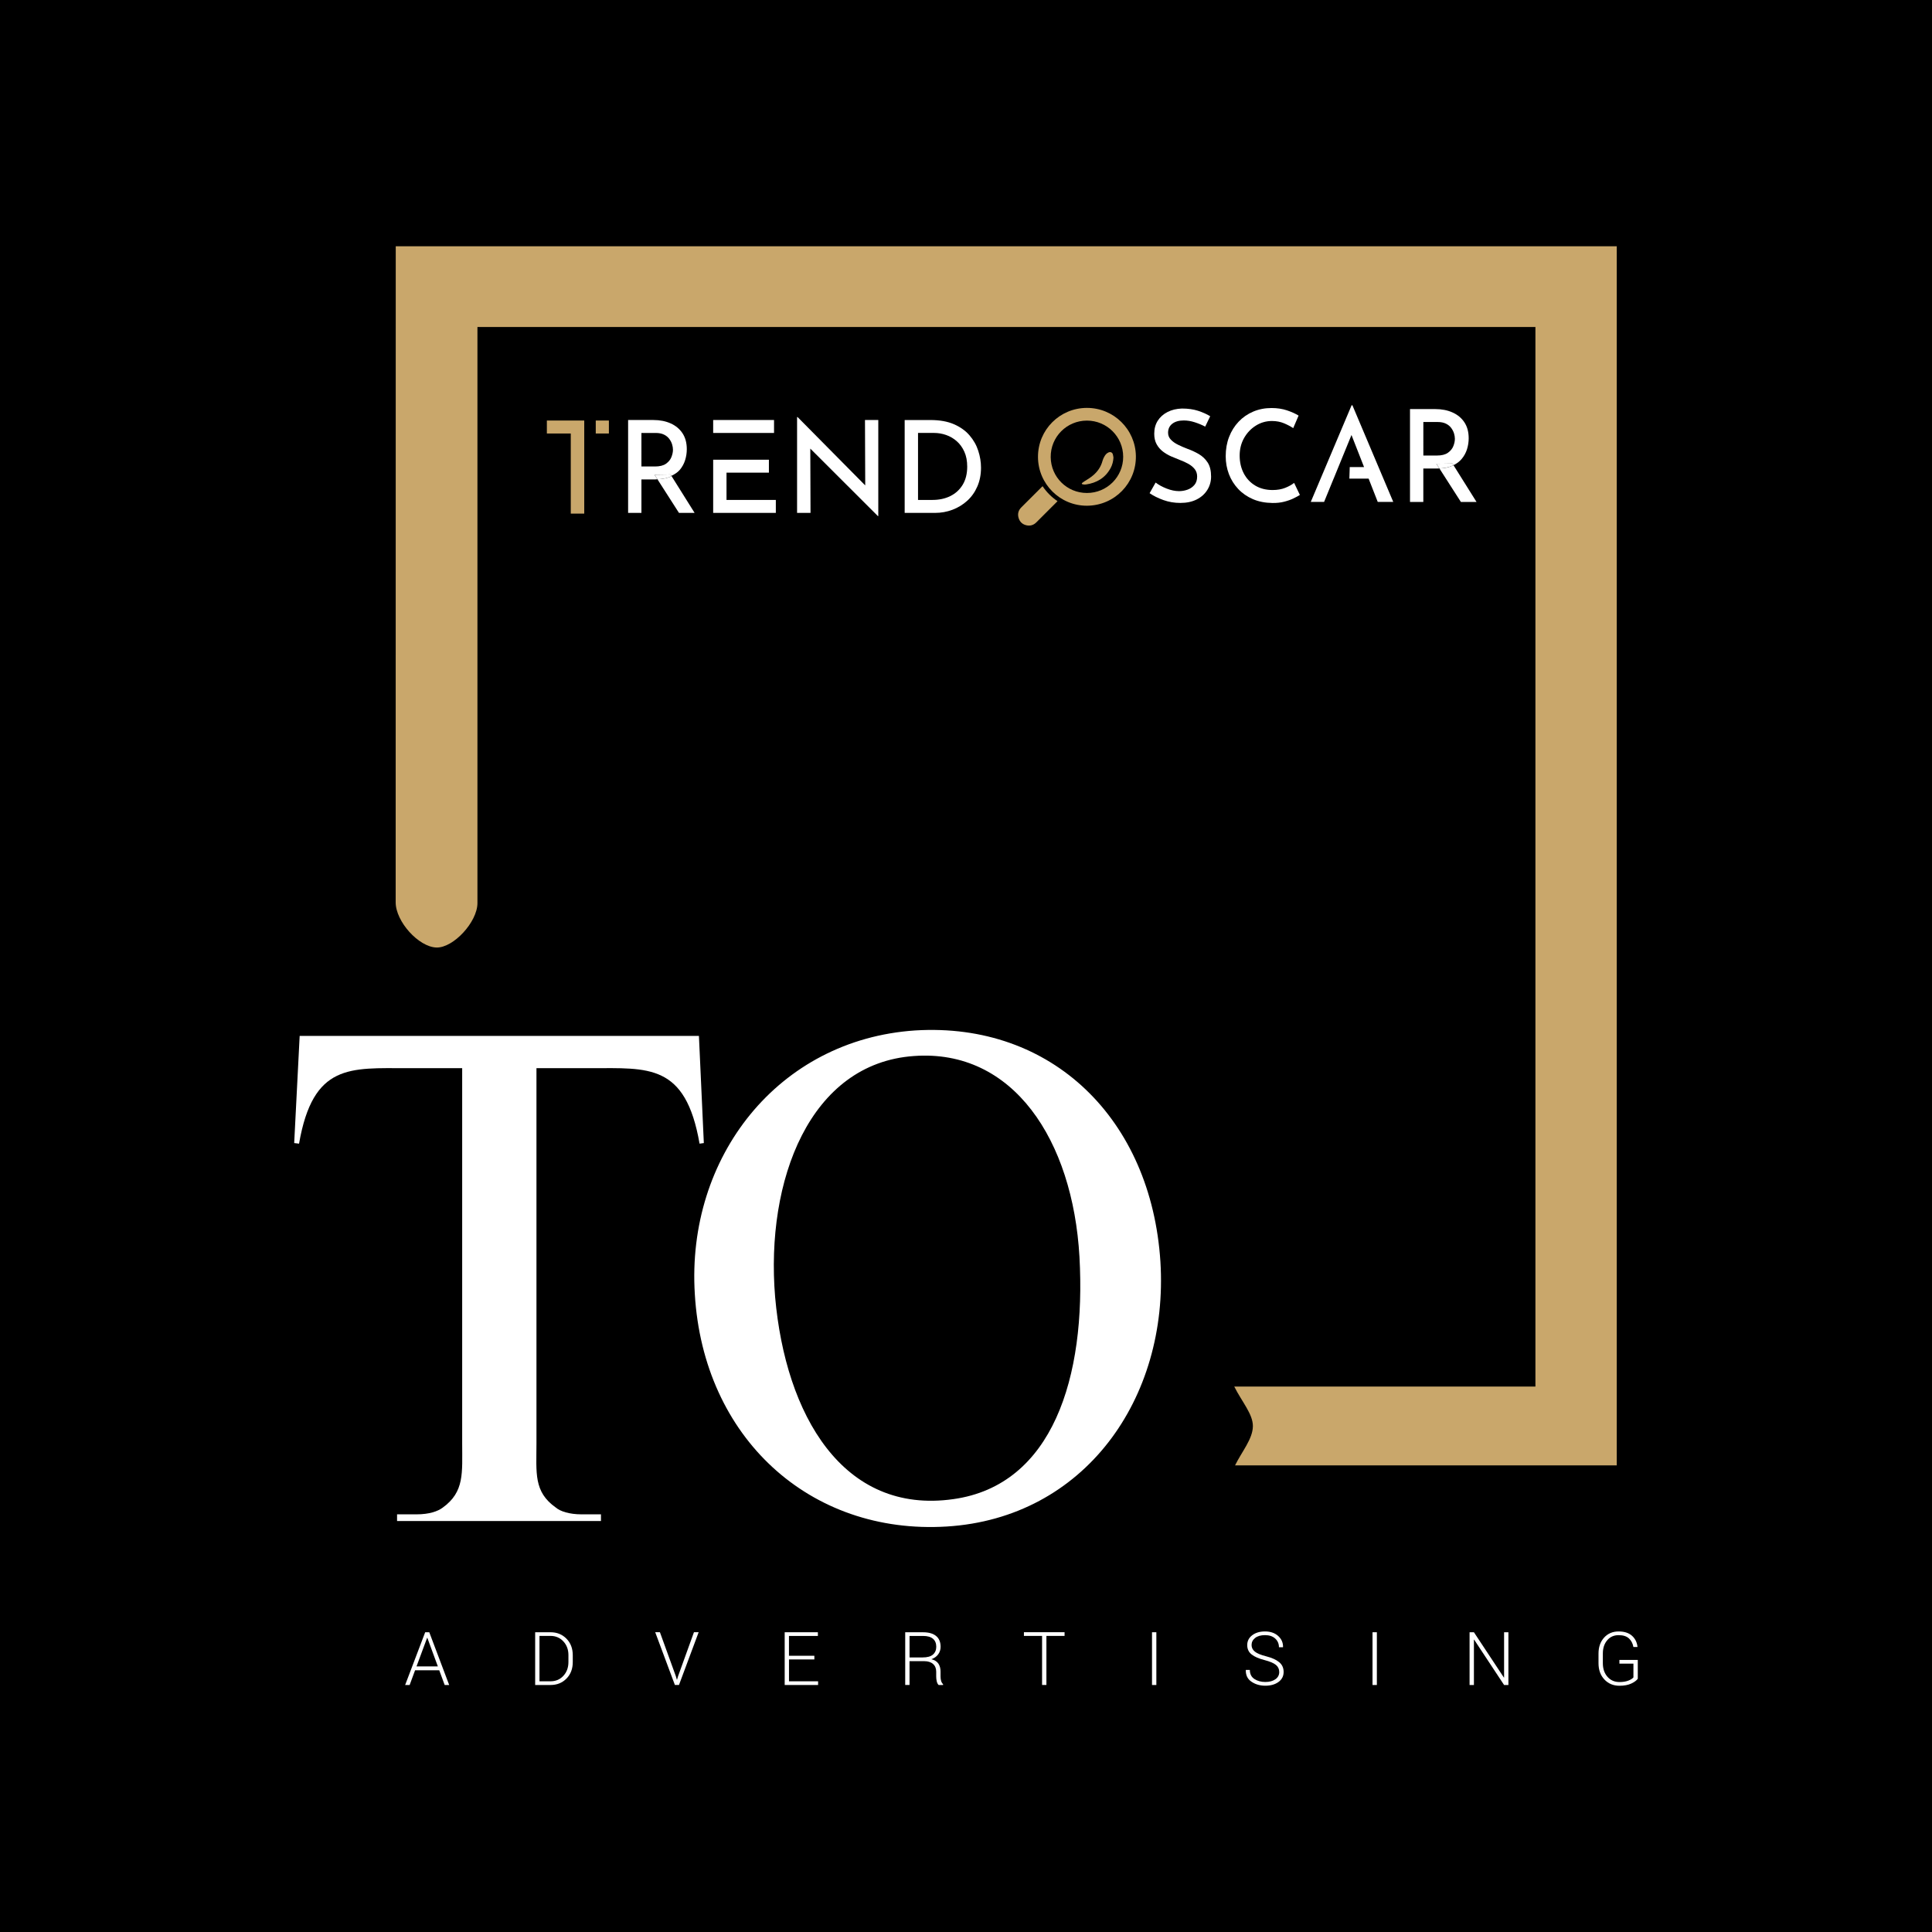 <?xml version="1.0" encoding="utf-8"?>
<!-- Generator: Adobe Illustrator 25.2.0, SVG Export Plug-In . SVG Version: 6.00 Build 0)  -->
<svg version="1.1" id="Layer_1" xmlns="http://www.w3.org/2000/svg" xmlns:xlink="http://www.w3.org/1999/xlink" x="0px" y="0px"
	 viewBox="0 0 850.39 850.39" style="enable-background:new 0 0 850.39 850.39;" xml:space="preserve">
<style type="text/css">
	.st0{fill:#C9A76B;}
	.st1{fill:#FFFFFF;}
	.st2{fill:none;}
</style>
<rect y="-5" width="862" height="858"/>
<g>
	<path class="st0" d="M675.83,143.94c-155.39,0-309.89,0-465.68,0c0,4.1,0,7.83,0,11.56c0,80.67,0,161.33,0,242
		c0,8.32-10.6,19.78-18.05,19.56c-7.82-0.23-17.94-11.43-17.94-19.89c0.01-92.88,0.02-185.75,0.03-278.63c0-3.15,0-6.29,0-10.14
		c179.46,0,357.99,0,537.44,0c0,178.72,0,357.45,0,536.6c-55.88,0-111.41,0-168.01,0c2.97-6.05,7.78-11.6,7.85-17.21
		c0.07-5.33-4.81-10.73-8.2-17.48c44.58,0,88.28,0,132.56,0C675.83,454.31,675.83,299.58,675.83,143.94z"/>
	<g>
		<path class="st1" d="M309.8,503.13l-1.88,0.26c-6.16-35.37-22.5-33.22-47.68-33.22h-24.11v165.03c0,13.13-1.34,21.43,8.57,28.4
			c1.87,1.61,5.89,2.95,11.25,2.95c1.6,0,8.57,0,8.57,0v2.94h-89.75v-2.94c0,0,7.23,0,8.57,0c5.62,0,9.37-1.34,11.52-2.95
			c9.65-6.97,8.57-15.27,8.57-28.4c0,0,0-164.76,0-165.03h-24.12c-25.18,0-41.53-2.15-47.68,33.22l-2.14-0.26l2.41-47.16h175.74
			L309.8,503.13z"/>
		<path class="st1" d="M510.77,555.37c3.75,60.28-33.48,112.79-94.03,116.54c-60.28,3.74-107.17-39.12-110.91-102.35
			c-3.75-60.28,36.7-111.98,96.98-116C463.09,449.82,506.75,492.68,510.77,555.37z M419.68,659.85
			c43.67-6.16,58.41-53.58,55.46-106.62c-2.94-51.44-29.2-91.62-72.87-88.41c-45.82,3.21-65.37,54.65-61.09,106.08
			C345.74,622.62,370.92,666.82,419.68,659.85z"/>
	</g>
</g>
<g>
	<path class="st1" d="M193.34,735.19H182.7l-2.39,6.48h-1.98l8.82-23.22h1.8l8.76,23.22h-1.98L193.34,735.19z M183.34,733.48h9.38
		l-4.62-12.57H188L183.34,733.48z"/>
	<path class="st1" d="M235.56,741.67v-23.22h6.75c2.84,0,5.18,0.95,7.03,2.84s2.77,4.32,2.77,7.29v2.98c0,2.98-0.92,5.41-2.77,7.29
		c-1.85,1.88-4.19,2.82-7.03,2.82H235.56z M237.46,720.07v19.97h4.85c2.3,0,4.19-0.8,5.67-2.41c1.48-1.6,2.22-3.63,2.22-6.09v-3.03
		c0-2.42-0.74-4.43-2.23-6.04c-1.49-1.6-3.38-2.41-5.66-2.41H237.46z"/>
	<path class="st1" d="M297.46,737.74l0.46,1.55h0.1l0.46-1.55l6.97-19.3h2.07l-8.66,23.22h-1.8l-8.66-23.22h2.07L297.46,737.74z"/>
	<path class="st1" d="M358.46,730.42h-11.18v9.62h12.81v1.63h-14.7v-23.22H360v1.63h-12.73v8.72h11.18V730.42z"/>
	<path class="st1" d="M400.34,731.17v10.49h-1.9v-23.2h7.86c2.49,0,4.4,0.54,5.73,1.63c1.33,1.09,1.99,2.68,1.99,4.78
		c0,1.23-0.36,2.34-1.07,3.31c-0.71,0.97-1.72,1.68-3.01,2.13c1.44,0.36,2.47,1.01,3.1,1.94c0.63,0.93,0.95,2.1,0.95,3.5v2.19
		c0,0.72,0.09,1.37,0.26,1.95c0.17,0.57,0.45,1.04,0.85,1.4v0.38h-1.95c-0.39-0.38-0.67-0.92-0.83-1.61
		c-0.16-0.69-0.24-1.41-0.24-2.15v-2.12c0-1.42-0.46-2.55-1.38-3.37s-2.2-1.24-3.85-1.24H400.34z M400.34,729.54h5.73
		c2.09,0,3.63-0.42,4.59-1.27s1.45-1.99,1.45-3.42c0-1.53-0.48-2.71-1.44-3.53c-0.96-0.82-2.42-1.24-4.36-1.24h-5.96V729.54z"/>
	<path class="st1" d="M468.58,720.07h-7.99v21.59h-1.91v-21.59h-7.99v-1.63h17.89V720.07z"/>
	<path class="st1" d="M508.98,741.67h-1.91v-23.22h1.91V741.67z"/>
	<path class="st1" d="M563.07,735.96c0-1.26-0.47-2.3-1.42-3.1c-0.95-0.8-2.59-1.51-4.94-2.13c-2.54-0.64-4.47-1.47-5.77-2.49
		c-1.31-1.02-1.96-2.4-1.96-4.13c0-1.78,0.73-3.22,2.19-4.34c1.46-1.12,3.34-1.67,5.64-1.67c2.39,0,4.32,0.66,5.79,1.99
		c1.47,1.33,2.18,2.95,2.14,4.86l-0.05,0.1h-1.75c0-1.55-0.55-2.83-1.65-3.83c-1.1-1-2.59-1.5-4.47-1.5c-1.86,0-3.31,0.41-4.36,1.24
		c-1.05,0.83-1.57,1.86-1.57,3.09c0,1.17,0.48,2.15,1.45,2.93c0.97,0.78,2.64,1.47,5.01,2.07c2.5,0.64,4.4,1.5,5.7,2.58
		c1.3,1.08,1.95,2.51,1.95,4.29c0,1.85-0.76,3.32-2.27,4.42c-1.52,1.1-3.45,1.64-5.8,1.64c-2.32,0-4.34-0.58-6.07-1.75
		c-1.73-1.16-2.56-2.86-2.51-5.1l0.03-0.1h1.75c0,1.8,0.68,3.14,2.03,4.01c1.35,0.87,2.94,1.3,4.77,1.3c1.84,0,3.33-0.4,4.46-1.21
		C562.5,738.36,563.07,737.29,563.07,735.96z"/>
	<path class="st1" d="M606.04,741.67h-1.91v-23.22h1.91V741.67z"/>
	<path class="st1" d="M663.94,741.67h-1.9l-13.19-19.97l-0.09,0.02v19.95h-1.91v-23.22h1.91l13.19,19.94l0.09-0.02v-19.92h1.9
		V741.67z"/>
	<path class="st1" d="M720.89,738.91c-0.52,0.75-1.47,1.46-2.85,2.11c-1.38,0.65-3.11,0.98-5.21,0.98c-2.7,0-4.92-0.92-6.64-2.76
		c-1.73-1.84-2.59-4.22-2.59-7.15v-4.26c0-2.87,0.82-5.21,2.46-7.02c1.64-1.81,3.77-2.71,6.39-2.71c2.5,0,4.45,0.62,5.86,1.87
		c1.41,1.25,2.22,2.87,2.45,4.87l-0.03,0.1h-1.77c-0.28-1.55-0.93-2.81-1.96-3.77c-1.03-0.96-2.55-1.44-4.55-1.44
		c-2.08,0-3.76,0.75-5.03,2.26c-1.27,1.51-1.91,3.44-1.91,5.8v4.29c0,2.42,0.67,4.41,2.02,5.96c1.35,1.55,3.12,2.33,5.3,2.33
		c1.54,0,2.85-0.22,3.93-0.64c1.08-0.43,1.82-0.9,2.21-1.41v-6.05h-6.17v-1.63h8.09V738.91z"/>
</g>
<g>
	<path class="st2" d="M421.1,194.2c-1.39-1.22-2.95-2.13-4.68-2.73c-1.73-0.6-3.5-0.9-5.3-0.9h-7.05v29.49h6.31
		c2.97,0,5.6-0.56,7.89-1.69c2.29-1.13,4.11-2.78,5.44-4.96c1.33-2.18,2-4.83,2-7.95c0-2.56-0.42-4.76-1.27-6.62
		C423.6,196.97,422.49,195.43,421.1,194.2z"/>
	<path class="st2" d="M478.41,185.13c-8.87,0-16.03,7.18-15.94,16.09c0.09,8.81,7.21,15.78,15.95,15.77
		c8.82,0,15.94-7.11,15.94-15.92C494.38,192.26,487.24,185.13,478.41,185.13z M490.11,201.42c-0.1,1.61-0.47,3.14-1.22,4.55
		c-2.34,4.38-6.14,6.6-10.95,7.29c-0.46,0.07-0.95,0-1.41-0.09c-0.42-0.08-0.48-0.36-0.15-0.64c0.26-0.22,0.55-0.42,0.84-0.6
		c1.4-0.86,2.8-1.71,4.05-2.79c1.97-1.71,3.36-3.77,4.03-6.32c0.17-0.66,0.48-1.29,0.82-1.89c0.43-0.77,1-1.44,1.85-1.8
		c0.82-0.34,1.6,0,1.87,0.84C489.98,200.43,490.02,200.93,490.11,201.42z"/>
	<path class="st2" d="M293.14,204.13c1.15-0.81,1.95-1.78,2.4-2.93c0.45-1.15,0.68-2.23,0.68-3.24c0-0.75-0.13-1.55-0.39-2.4
		c-0.26-0.85-0.69-1.65-1.27-2.42c-0.58-0.77-1.36-1.39-2.34-1.86c-0.98-0.47-2.18-0.7-3.61-0.7h-6.26v14.77h5.92
		C290.37,205.34,291.99,204.94,293.14,204.13z"/>
	<path class="st2" d="M637.3,199.31c1.15-0.81,1.95-1.78,2.4-2.93c0.45-1.15,0.68-2.23,0.68-3.24c0-0.75-0.13-1.55-0.39-2.4
		c-0.26-0.85-0.69-1.65-1.27-2.42c-0.58-0.77-1.36-1.39-2.34-1.86c-0.98-0.47-2.18-0.7-3.61-0.7h-6.26v14.77h5.92
		C634.53,200.52,636.16,200.12,637.3,199.31z"/>
	<path class="st1" d="M294.94,209.88c-1.54,0.66-3.43,0.98-5.56,1.08l9.48,14.8h6.88l-10.21-16.29
		C295.3,209.57,295.19,209.77,294.94,209.88z"/>
	<path class="st1" d="M295.53,209.46l-0.39-0.62l-7.05,0.11l1.29,2.01c2.13-0.09,4.03-0.41,5.56-1.08
		C295.19,209.77,295.3,209.57,295.53,209.46z"/>
	<path class="st1" d="M295.14,208.83l0.39,0.62c1.46-0.72,2.77-1.55,3.7-2.65c1.07-1.28,1.85-2.71,2.34-4.29
		c0.49-1.58,0.73-3.18,0.73-4.79c0-2.78-0.63-5.12-1.89-7.02c-1.26-1.9-3-3.35-5.22-4.34c-2.22-1-4.76-1.49-7.61-1.49h-11.11v40.88
		h5.86v-14.72h6.03c0.36,0,0.66-0.07,1-0.08l-1.29-2.01L295.14,208.83z M282.34,190.57h6.26c1.43,0,2.63,0.23,3.61,0.7
		c0.98,0.47,1.76,1.09,2.34,1.86c0.58,0.77,1.01,1.58,1.27,2.42c0.26,0.85,0.39,1.64,0.39,2.4c0,1.01-0.23,2.1-0.68,3.24
		c-0.45,1.15-1.25,2.12-2.4,2.93c-1.15,0.81-2.77,1.21-4.88,1.21h-5.92V190.57z"/>
	<polygon class="st1" points="380.84,213.66 351.07,183.58 350.84,183.58 350.84,225.75 356.76,225.75 356.66,197.45 386.42,227.16 
		386.59,227.16 386.59,184.87 380.73,184.87 	"/>
	<path class="st1" d="M426.73,191.61c-1.77-2.05-4.06-3.68-6.88-4.9c-2.82-1.22-6.26-1.83-10.32-1.83H398.2v40.88h13.31
		c2.71,0,5.28-0.46,7.72-1.38c2.44-0.92,4.61-2.25,6.51-3.97c1.9-1.73,3.38-3.82,4.45-6.29c1.07-2.46,1.61-5.22,1.61-8.26
		c0-2.48-0.4-4.96-1.21-7.44C429.79,195.92,428.5,193.66,426.73,191.61z M423.72,213.4c-1.33,2.18-3.15,3.83-5.44,4.96
		c-2.29,1.13-4.92,1.69-7.89,1.69h-6.31v-29.49h7.05c1.8,0,3.57,0.3,5.3,0.9c1.73,0.6,3.29,1.51,4.68,2.73
		c1.39,1.22,2.51,2.76,3.35,4.62c0.85,1.86,1.27,4.07,1.27,6.62C425.72,208.57,425.05,211.22,423.72,213.4z"/>
	<path class="st0" d="M478.34,179.54c-11.91,0.05-21.49,9.67-21.46,21.58c0.03,11.9,9.68,21.51,21.56,21.48
		c12.28-0.08,21.72-10.03,21.53-21.88C499.79,188.96,490.17,179.49,478.34,179.54z M478.43,216.99
		c-8.74,0.01-15.86-6.96-15.95-15.77c-0.09-8.9,7.06-16.08,15.94-16.09c8.82,0,15.96,7.13,15.96,15.94
		C494.38,209.89,487.26,216.99,478.43,216.99z"/>
	<path class="st0" d="M458.91,214.01c-0.11,0.09-0.2,0.16-0.28,0.24c-3.05,3.04-6.12,6.07-9.15,9.14c-1.27,1.29-1.65,2.88-1.13,4.61
		c0.52,1.72,1.7,2.82,3.45,3.21c1.66,0.37,3.14-0.07,4.34-1.27c3.05-3.03,6.08-6.08,9.12-9.12c0.07-0.07,0.13-0.14,0.21-0.24
		C462.85,218.83,460.68,216.65,458.91,214.01z"/>
	<path class="st0" d="M487.96,199.13c-0.85,0.35-1.42,1.03-1.85,1.8c-0.34,0.6-0.65,1.23-0.82,1.89c-0.67,2.55-2.06,4.61-4.03,6.32
		c-1.25,1.08-2.65,1.93-4.05,2.79c-0.29,0.18-0.58,0.38-0.84,0.6c-0.32,0.28-0.27,0.56,0.15,0.64c0.46,0.09,0.95,0.16,1.41,0.09
		c4.8-0.69,8.6-2.91,10.95-7.29c0.75-1.41,1.13-2.93,1.22-4.55c-0.09-0.49-0.13-0.99-0.27-1.45
		C489.57,199.12,488.78,198.78,487.96,199.13z"/>
	<polygon class="st0" points="257.16,185.1 240.71,185.1 240.71,190.81 251.23,190.81 251.23,226.07 257.16,226.07 257.16,193.96 
		257.16,193.96 	"/>
	<rect x="262.23" y="185.1" class="st0" width="5.78" height="5.71"/>
	<path class="st1" d="M527.67,199.87c-1.58-0.92-3.21-1.68-4.91-2.28c-1.47-0.56-2.86-1.16-4.17-1.8c-1.32-0.64-2.39-1.39-3.21-2.26
		c-0.83-0.86-1.24-1.88-1.24-3.04c0-1.69,0.62-3.02,1.86-3.98c1.24-0.96,2.93-1.44,5.07-1.44c1.54,0,3.14,0.26,4.79,0.79
		c1.65,0.53,3.19,1.17,4.62,1.92l2.2-4.57c-1.54-0.94-3.33-1.74-5.36-2.4c-2.03-0.66-4.4-0.99-7.1-0.99
		c-2.37,0.08-4.47,0.58-6.31,1.52c-1.84,0.94-3.28,2.22-4.31,3.83c-1.03,1.62-1.55,3.53-1.55,5.75c0,1.8,0.35,3.34,1.04,4.59
		c0.69,1.26,1.6,2.32,2.71,3.19c1.11,0.86,2.33,1.59,3.66,2.17c1.33,0.58,2.64,1.12,3.92,1.61c1.32,0.49,2.55,1.05,3.69,1.69
		c1.15,0.64,2.08,1.41,2.79,2.31c0.71,0.9,1.07,1.99,1.07,3.27c0,1.54-0.4,2.78-1.21,3.72c-0.81,0.94-1.81,1.63-3.02,2.06
		c-1.2,0.43-2.44,0.65-3.72,0.65c-1.73,0-3.55-0.38-5.47-1.13c-1.92-0.75-3.53-1.64-4.85-2.65l-2.65,4.68
		c1.69,1.17,3.71,2.17,6.06,3.02c2.35,0.85,4.84,1.27,7.47,1.27c2.82,0,5.23-0.52,7.24-1.55c2.01-1.03,3.56-2.43,4.65-4.2
		c1.09-1.77,1.64-3.72,1.64-5.86c0-2.59-0.51-4.66-1.52-6.2C530.55,202.03,529.25,200.8,527.67,199.87z"/>
	<path class="st1" d="M565.7,214.73c-1.6,0.64-3.45,0.96-5.55,0.96c-2.93,0-5.49-0.66-7.67-1.97c-2.18-1.32-3.86-3.12-5.05-5.41
		c-1.18-2.29-1.78-4.89-1.78-7.78c0-2.86,0.65-5.43,1.94-7.72c1.3-2.29,3.03-4.12,5.19-5.47c2.16-1.35,4.52-2.03,7.08-2.03
		c1.95,0,3.73,0.34,5.33,1.01c1.6,0.68,2.94,1.39,4.03,2.14l2.37-5.53c-1.39-0.86-3.1-1.63-5.13-2.31
		c-2.03-0.68-4.28-1.02-6.77-1.02c-2.93,0-5.63,0.53-8.09,1.58c-2.46,1.05-4.6,2.53-6.4,4.43c-1.8,1.9-3.21,4.14-4.2,6.71
		c-1,2.58-1.49,5.4-1.49,8.49c0,2.78,0.47,5.4,1.41,7.87c0.94,2.46,2.3,4.64,4.09,6.54c1.78,1.9,3.94,3.39,6.46,4.48
		c2.52,1.09,5.38,1.65,8.57,1.69c1.88,0.04,3.62-0.15,5.22-0.56c1.6-0.41,2.99-0.91,4.17-1.49c1.18-0.58,2.09-1.08,2.73-1.49
		l-2.54-5.3C568.6,213.36,567.3,214.09,565.7,214.73z"/>
	<polygon class="st1" points="594.93,178.37 576.95,220.93 582.81,220.93 587.01,210.67 587.02,210.67 589.09,205.6 589.09,205.6 
		594.87,191.47 600.41,205.6 594.1,205.6 593.94,210.67 602.41,210.67 606.43,220.93 613.26,220.93 595.27,178.37 	"/>
	<path class="st1" d="M639.77,204.76l-0.46-0.74l-7.05,0.11l1.32,2.06c2.14-0.09,3.99-0.47,5.53-1.13
		C639.33,204.96,639.55,204.86,639.77,204.76z"/>
	<path class="st1" d="M639.31,204.02l0.46,0.74c1.48-0.73,2.69-1.65,3.62-2.77c1.07-1.28,1.85-2.71,2.34-4.29
		c0.49-1.58,0.73-3.18,0.73-4.79c0-2.78-0.63-5.12-1.89-7.02c-1.26-1.9-3-3.35-5.22-4.34c-2.22-1-4.75-1.49-7.61-1.49h-11.11v40.88
		h5.86v-14.72h6.03c0.36,0,0.7-0.01,1.04-0.02l-1.32-2.06L639.31,204.02z M626.51,185.75h6.26c1.43,0,2.63,0.23,3.61,0.7
		c0.98,0.47,1.76,1.09,2.34,1.86c0.58,0.77,1,1.58,1.27,2.42c0.26,0.85,0.39,1.64,0.39,2.4c0,1.01-0.22,2.1-0.68,3.24
		c-0.45,1.15-1.25,2.12-2.4,2.93c-1.15,0.81-2.77,1.21-4.88,1.21h-5.92V185.75z"/>
	<path class="st1" d="M639.77,204.76c-0.21,0.11-0.43,0.21-0.66,0.31c-1.54,0.67-3.38,1.04-5.53,1.13l9.45,14.74h6.88L639.77,204.76
		z"/>
	<polygon class="st1" points="320.06,190.57 340.7,190.57 340.7,184.87 313.91,184.87 313.91,190.57 319.78,190.57 	"/>
	<polygon class="st1" points="319.78,208.04 338.44,208.04 338.44,202.35 319.78,202.35 313.91,202.35 313.91,225.75 341.49,225.75 
		341.49,220.05 319.78,220.05 	"/>
</g>
</svg>
